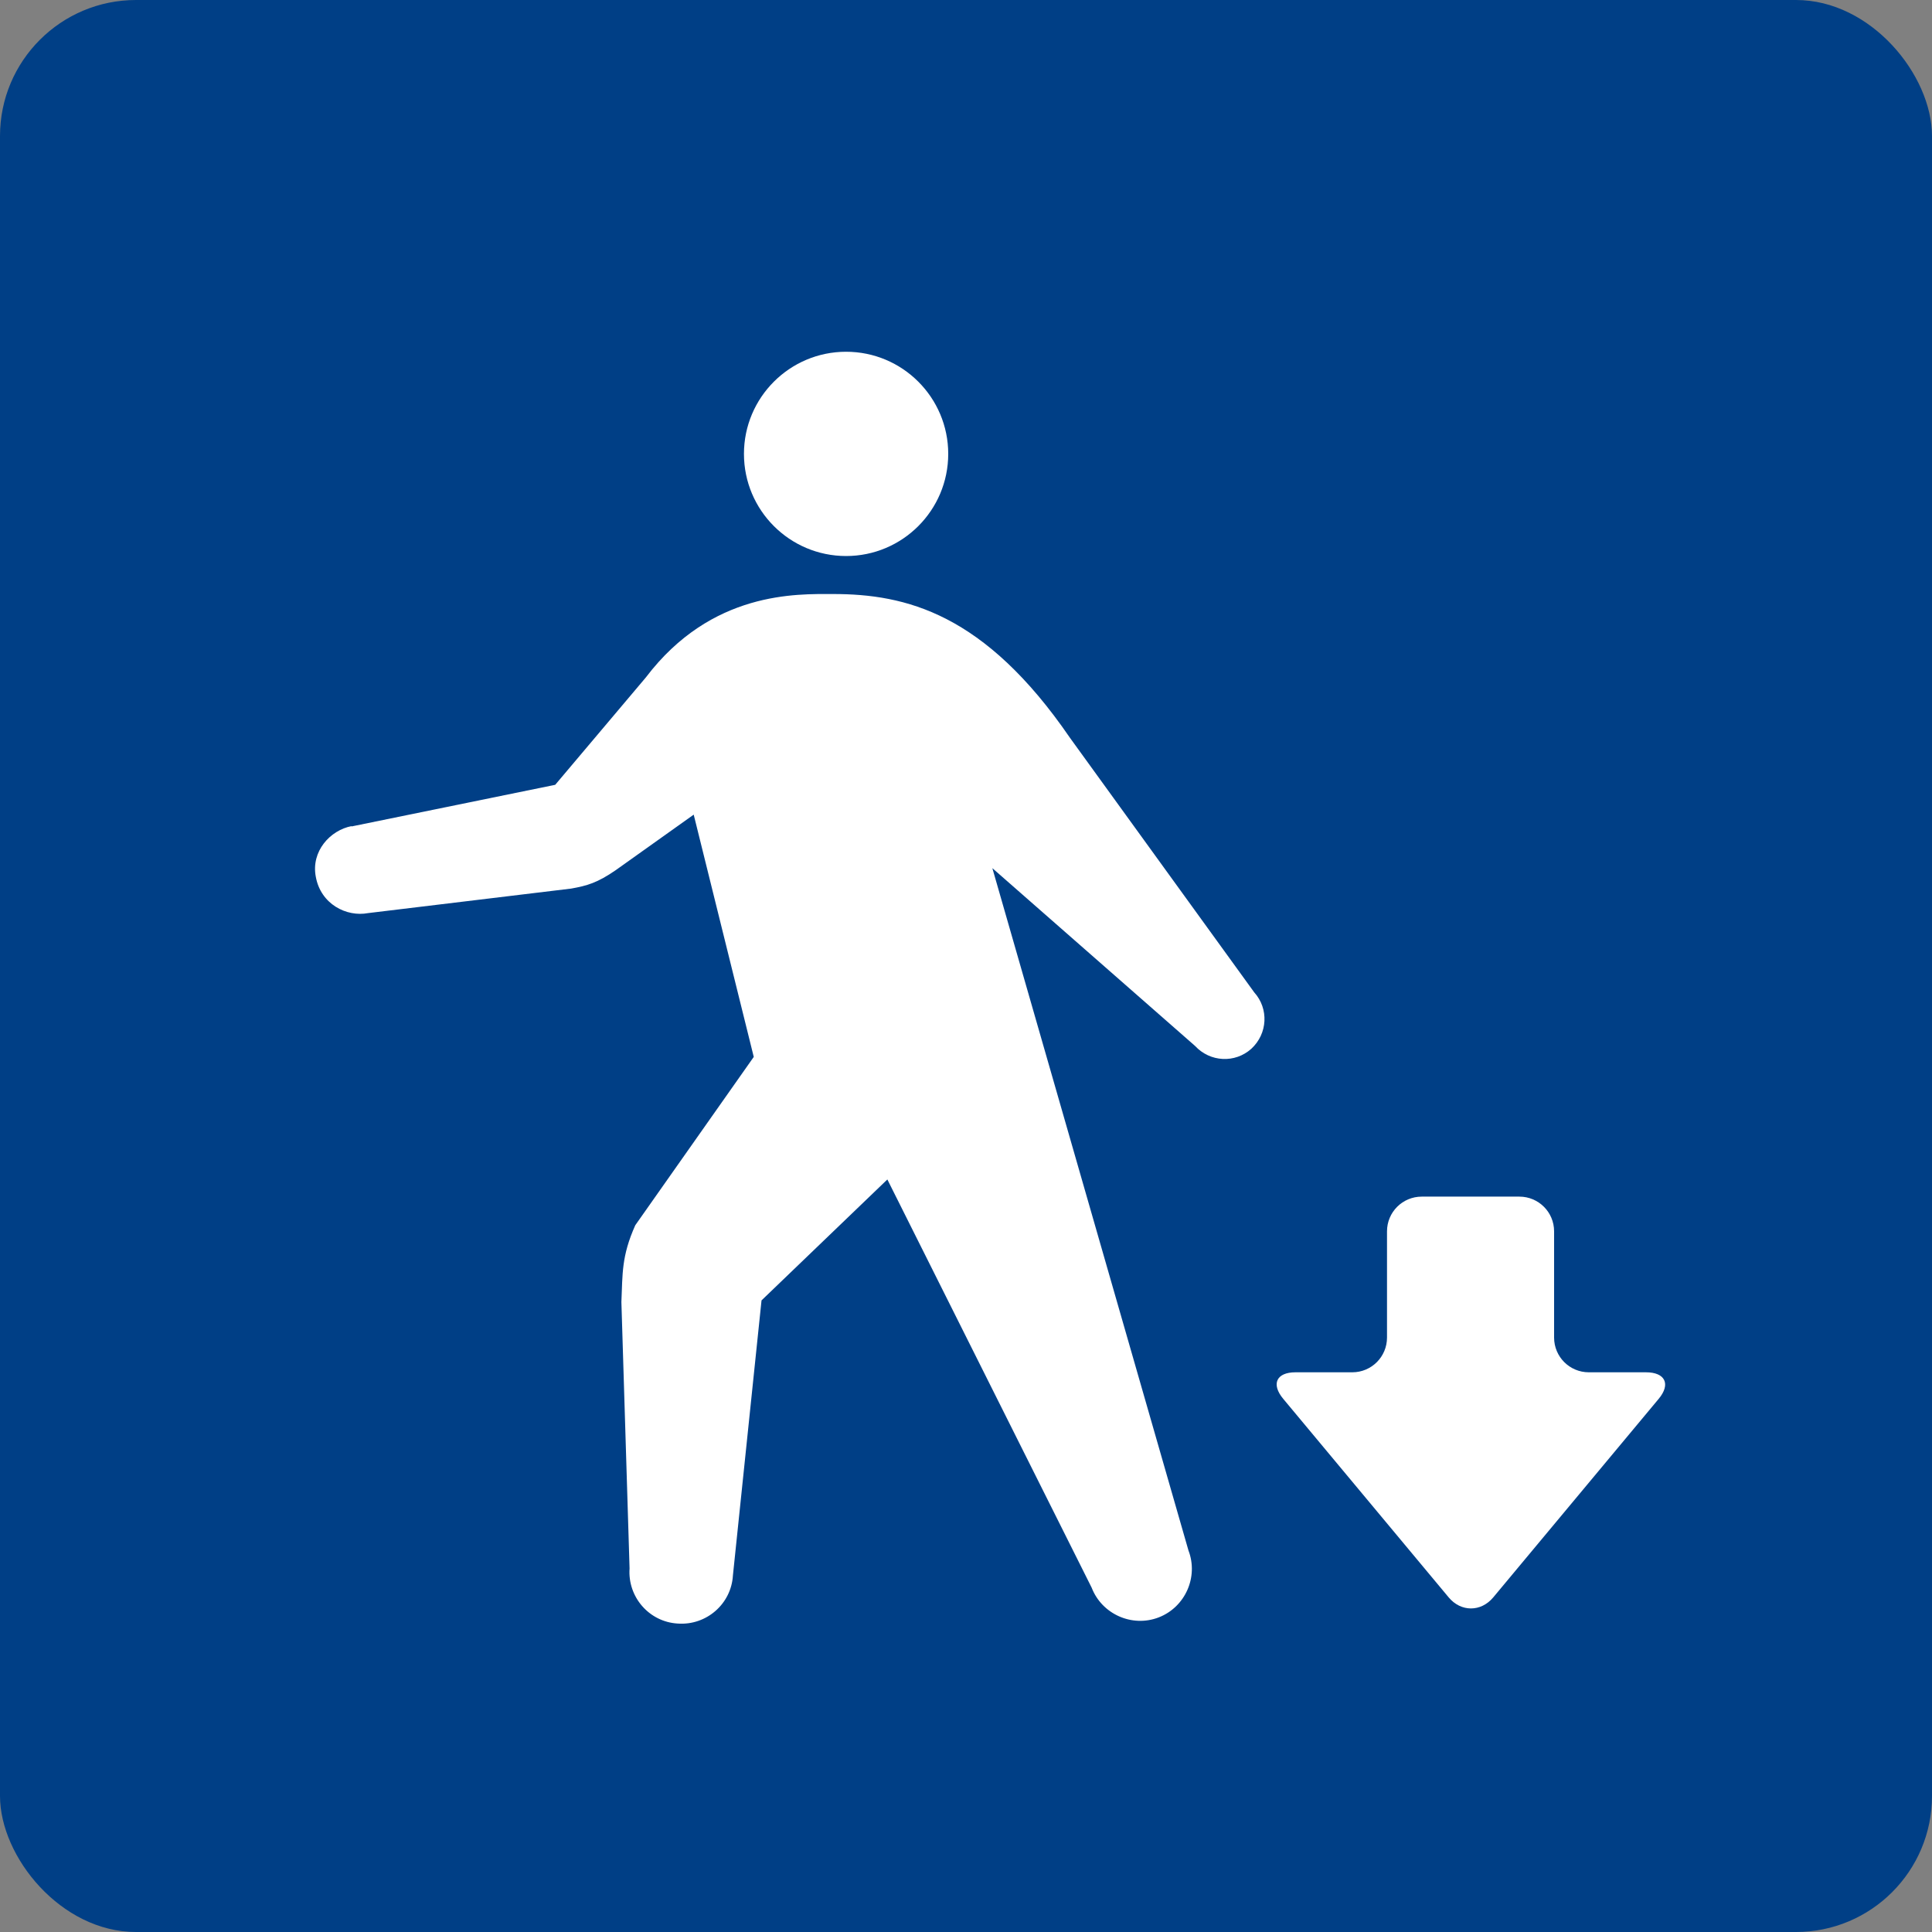 <?xml version="1.0" encoding="UTF-8"?><svg id="_レイヤー_2" xmlns="http://www.w3.org/2000/svg" viewBox="0 0 47.29 47.29"><rect x="0" y="0" width="47.29" height="47.29" fill="#808080" stroke="none"/><defs><style>.cls-1{fill:#fff;}.cls-2{fill:#003f86;}</style></defs><g id="_レイヤー_1-2"><rect class="cls-2" width="47.29" height="47.29" rx="3.33" ry="3.33"/><g><path class="cls-1" d="M23.21,11.11c0,1.38-1.12,2.5-2.5,2.5s-2.5-1.12-2.5-2.5,1.12-2.5,2.5-2.5,2.5,1.12,2.5,2.5"/><path class="cls-1" d="M8.6,20.23l4.99-1.02,2.22-2.63c1.61-2.12,3.7-2.04,4.58-2.04,1.78,0,3.71,.47,5.8,3.52l4.51,6.23c.36,.4,.33,1.01-.07,1.38-.4,.36-1.01,.33-1.38-.07l-4.96-4.35,4.8,16.7c.25,.65-.08,1.39-.73,1.64-.65,.25-1.39-.08-1.64-.73l-5-9.99-3.08,2.96-.7,6.73c-.04,.7-.65,1.23-1.35,1.18-.7-.04-1.23-.65-1.18-1.35l-.2-6.52c.03-.69,0-1.12,.34-1.88l2.9-4.12-1.47-5.93-1.91,1.36c-.45,.31-.7,.38-1.09,.45l-4.97,.6c-.53,.1-1.16-.22-1.28-.89-.12-.62,.35-1.14,.88-1.24"/><path class="cls-1" d="M38.89,33.59c-.47,0-.85-.38-.85-.85v-2.6c0-.47-.38-.85-.85-.85h-2.39c-.47,0-.85,.38-.85,.85v2.6c0,.47-.38,.85-.85,.85h-1.39c-.47,0-.6,.29-.3,.65l4.05,4.86c.3,.36,.79,.36,1.09,0l4.05-4.86c.3-.36,.16-.65-.31-.65h-1.39Z"/></g></g></svg>